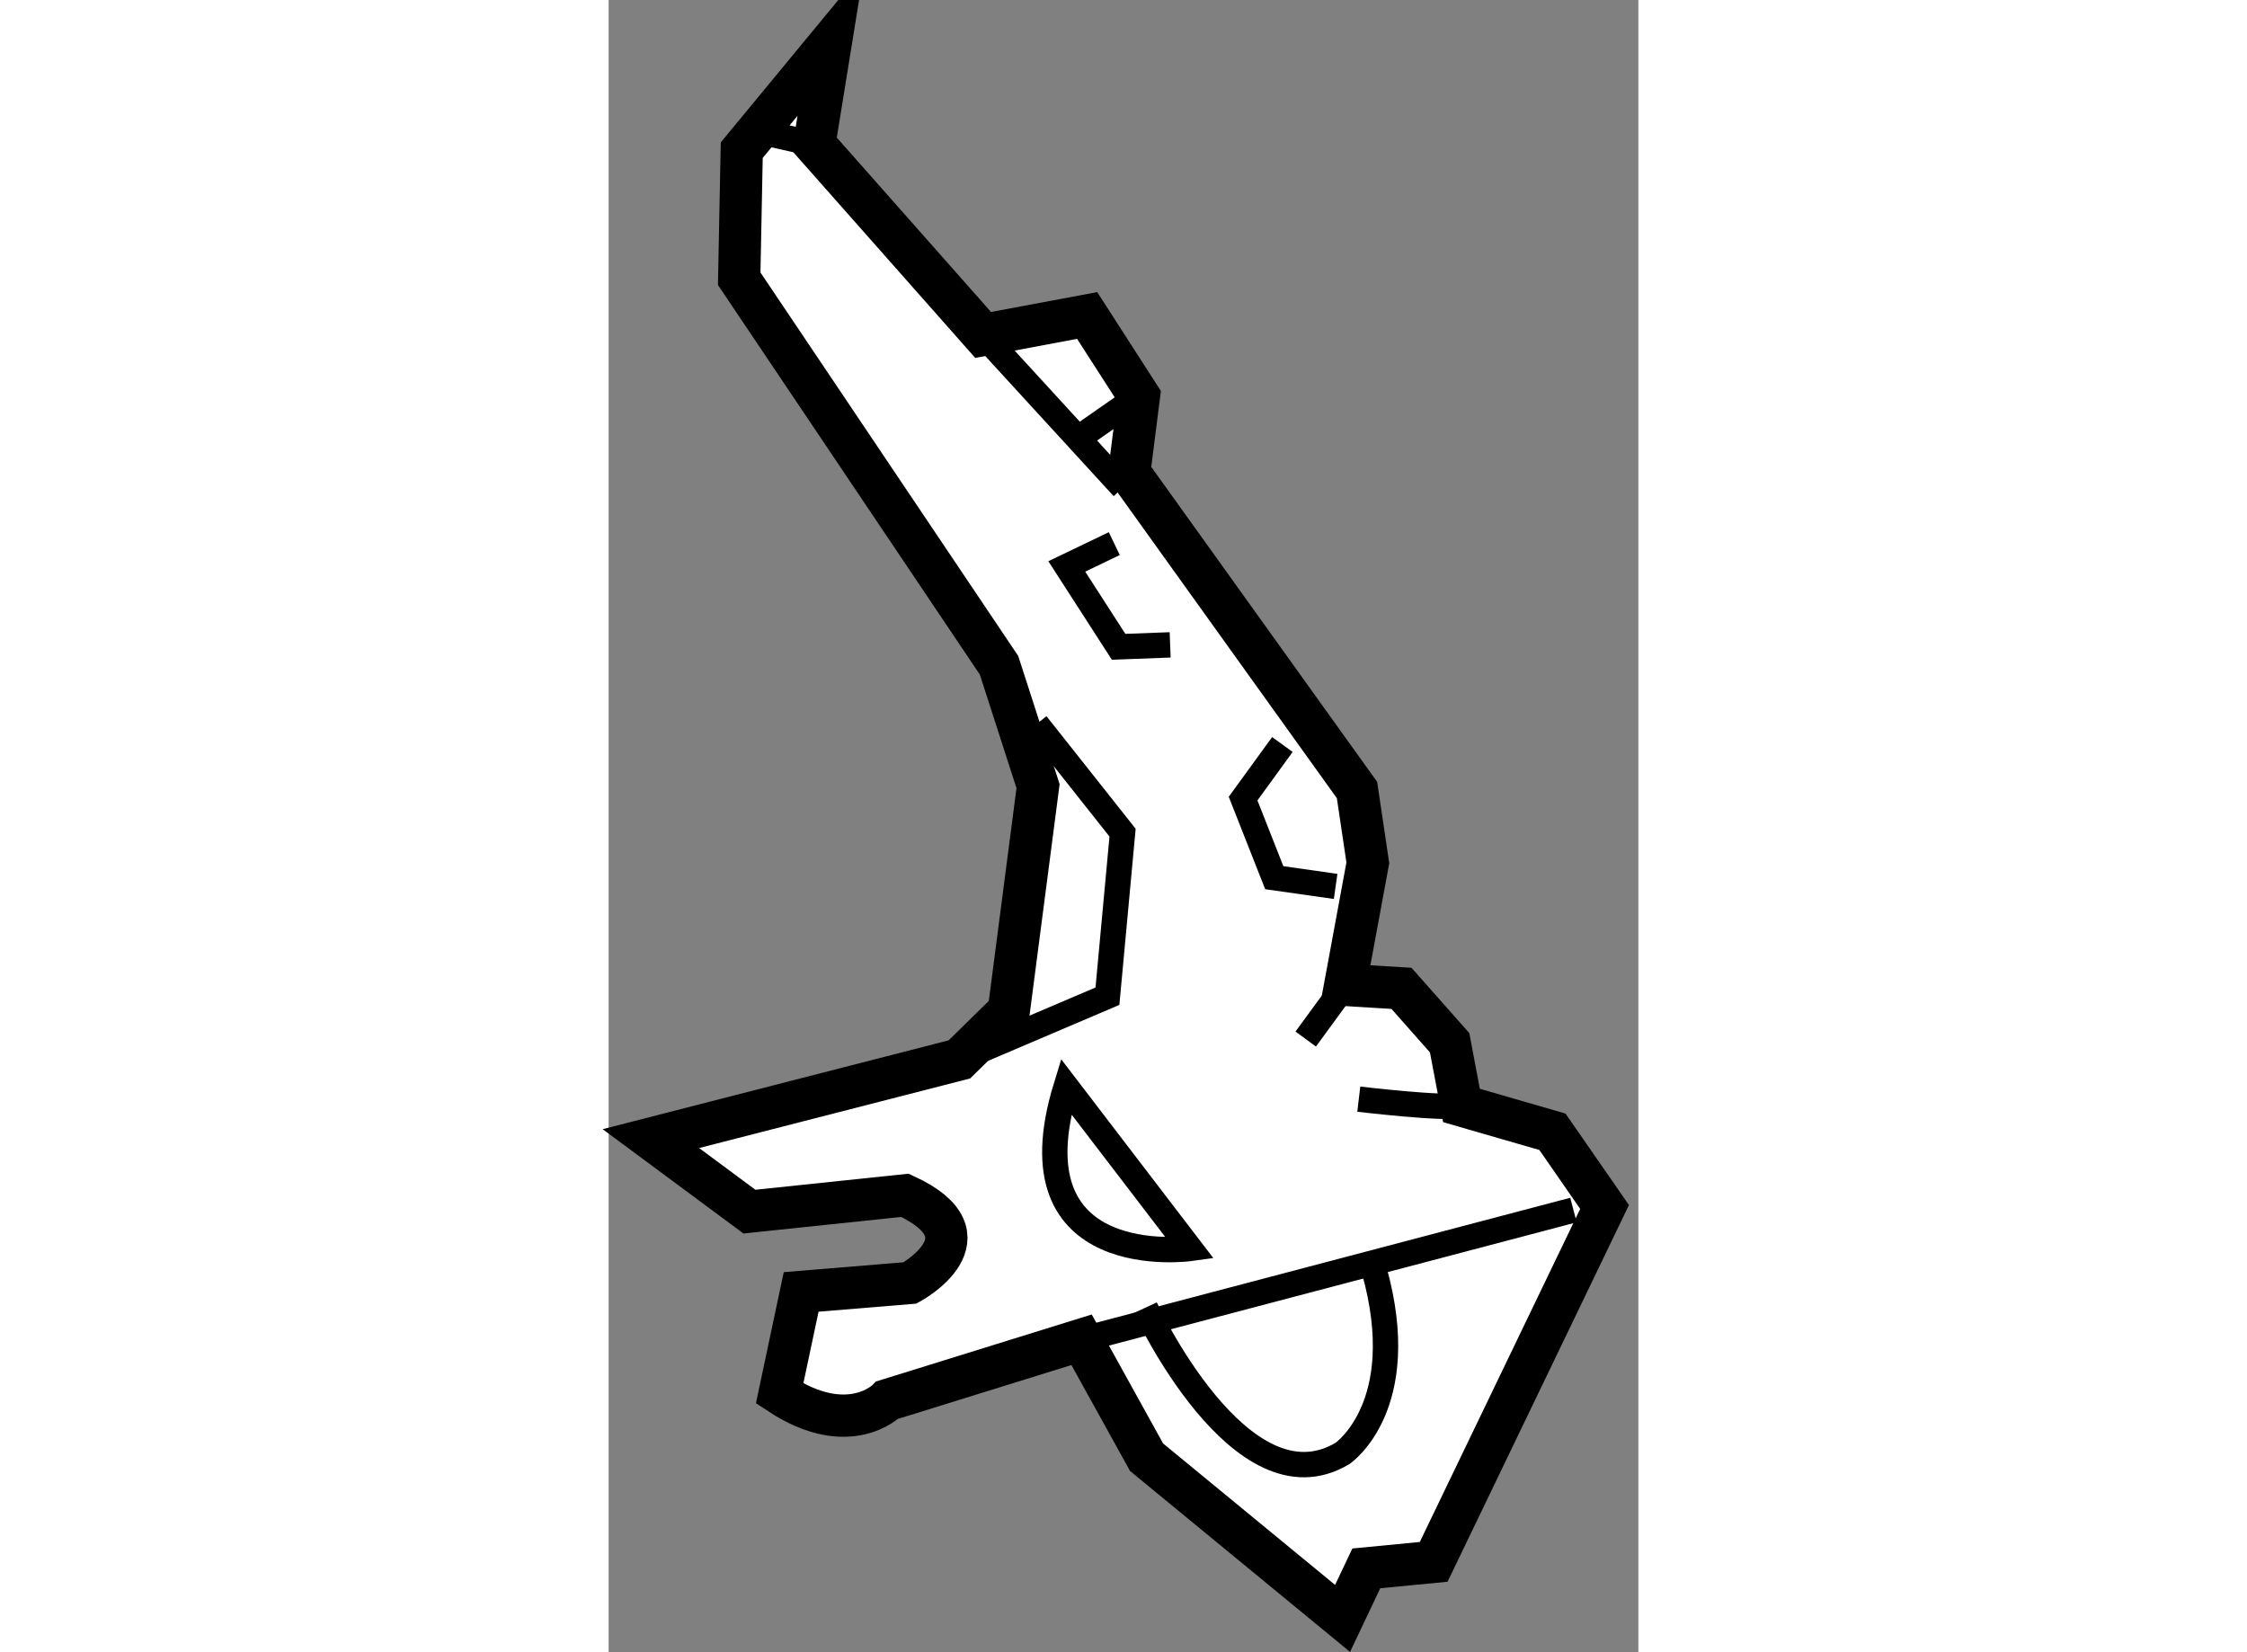 <?xml version="1.0" encoding="utf-8"?>
<!-- Generator: Adobe Illustrator 15.1.0, SVG Export Plug-In . SVG Version: 6.00 Build 0)  -->
<!DOCTYPE svg PUBLIC "-//W3C//DTD SVG 1.1//EN" "http://www.w3.org/Graphics/SVG/1.1/DTD/svg11.dtd">
<svg version="1.1" xmlns="http://www.w3.org/2000/svg" xmlns:xlink="http://www.w3.org/1999/xlink" x="0px" y="0px" width="244.8px"
	 height="180px" viewBox="110.928 117.533 12.184 19.549" enable-background="new 0 0 244.8 180" xml:space="preserve">
	
<rect x="110.928" y="117.533" width="12.184" height="19.549" fill="#808080" stroke="none"/>
	
<g><path fill="#FFFFFF" stroke="#000000" stroke-width="0.5" d="M115.663,129.494l0.346-2.659l-0.462-1.431l-3.074-4.573l0.03-1.521
				l1.054-1.277l-0.195,1.205l1.997,2.258l1.231-0.23l0.613,0.952l-0.115,0.905l2.695,3.758l0.128,0.861l-0.267,1.445l0.665,0.04
				l0.57,0.644l0.14,0.742l1.076,0.311l0.617,0.89l-2.022,4.199l-0.797,0.077l-0.281,0.592l-2.319-1.907l-0.769-1.39l-2.299,0.714
				c0,0-0.453,0.462-1.274-0.078l0.255-1.202l1.288-0.106c0,0,1.007-0.547-0.06-1.037l-1.84,0.193l-1.166-0.864l3.65-0.937
				L115.663,129.494z"></path><line fill="none" stroke="#000000" stroke-width="0.3" x1="116.524" y1="133.384" x2="122.344" y2="131.85"></line><polyline fill="none" stroke="#000000" stroke-width="0.3" points="118.9,126.342 118.435,126.982 118.804,127.918 
				119.53,128.021 		"></polyline><polyline fill="none" stroke="#000000" stroke-width="0.3" points="116.911,123.965 116.349,124.235 116.962,125.186 
				117.572,125.163 		"></polyline><line fill="none" stroke="#000000" stroke-width="0.3" x1="115.358" y1="121.495" x2="117.014" y2="123.302"></line><line fill="none" stroke="#000000" stroke-width="0.3" x1="117.203" y1="122.217" x2="116.566" y2="122.661"></line><path fill="none" stroke="#000000" stroke-width="0.3" d="M117.278,133.006c0,0,1.131,2.443,2.333,1.724
				c0,0,0.825-0.559,0.375-2.169"></path><path fill="none" stroke="#000000" stroke-width="0.3" d="M116.341,130.389l1.466,1.916
				C117.807,132.305,115.659,132.603,116.341,130.389z"></path><path fill="none" stroke="#000000" stroke-width="0.3" d="M121.019,130.612c-0.188,0.049-1.215-0.074-1.215-0.074"></path><line fill="none" stroke="#000000" stroke-width="0.3" x1="119.644" y1="129.187" x2="119.176" y2="129.827"></line><polyline fill="none" stroke="#000000" stroke-width="0.3" points="115.08,130.066 116.83,129.32 117.009,127.385 115.991,126.1 
						"></polyline><line fill="none" stroke="#000000" stroke-width="0.3" x1="113.362" y1="119.237" x2="112.64" y2="119.074"></line></g>


</svg>